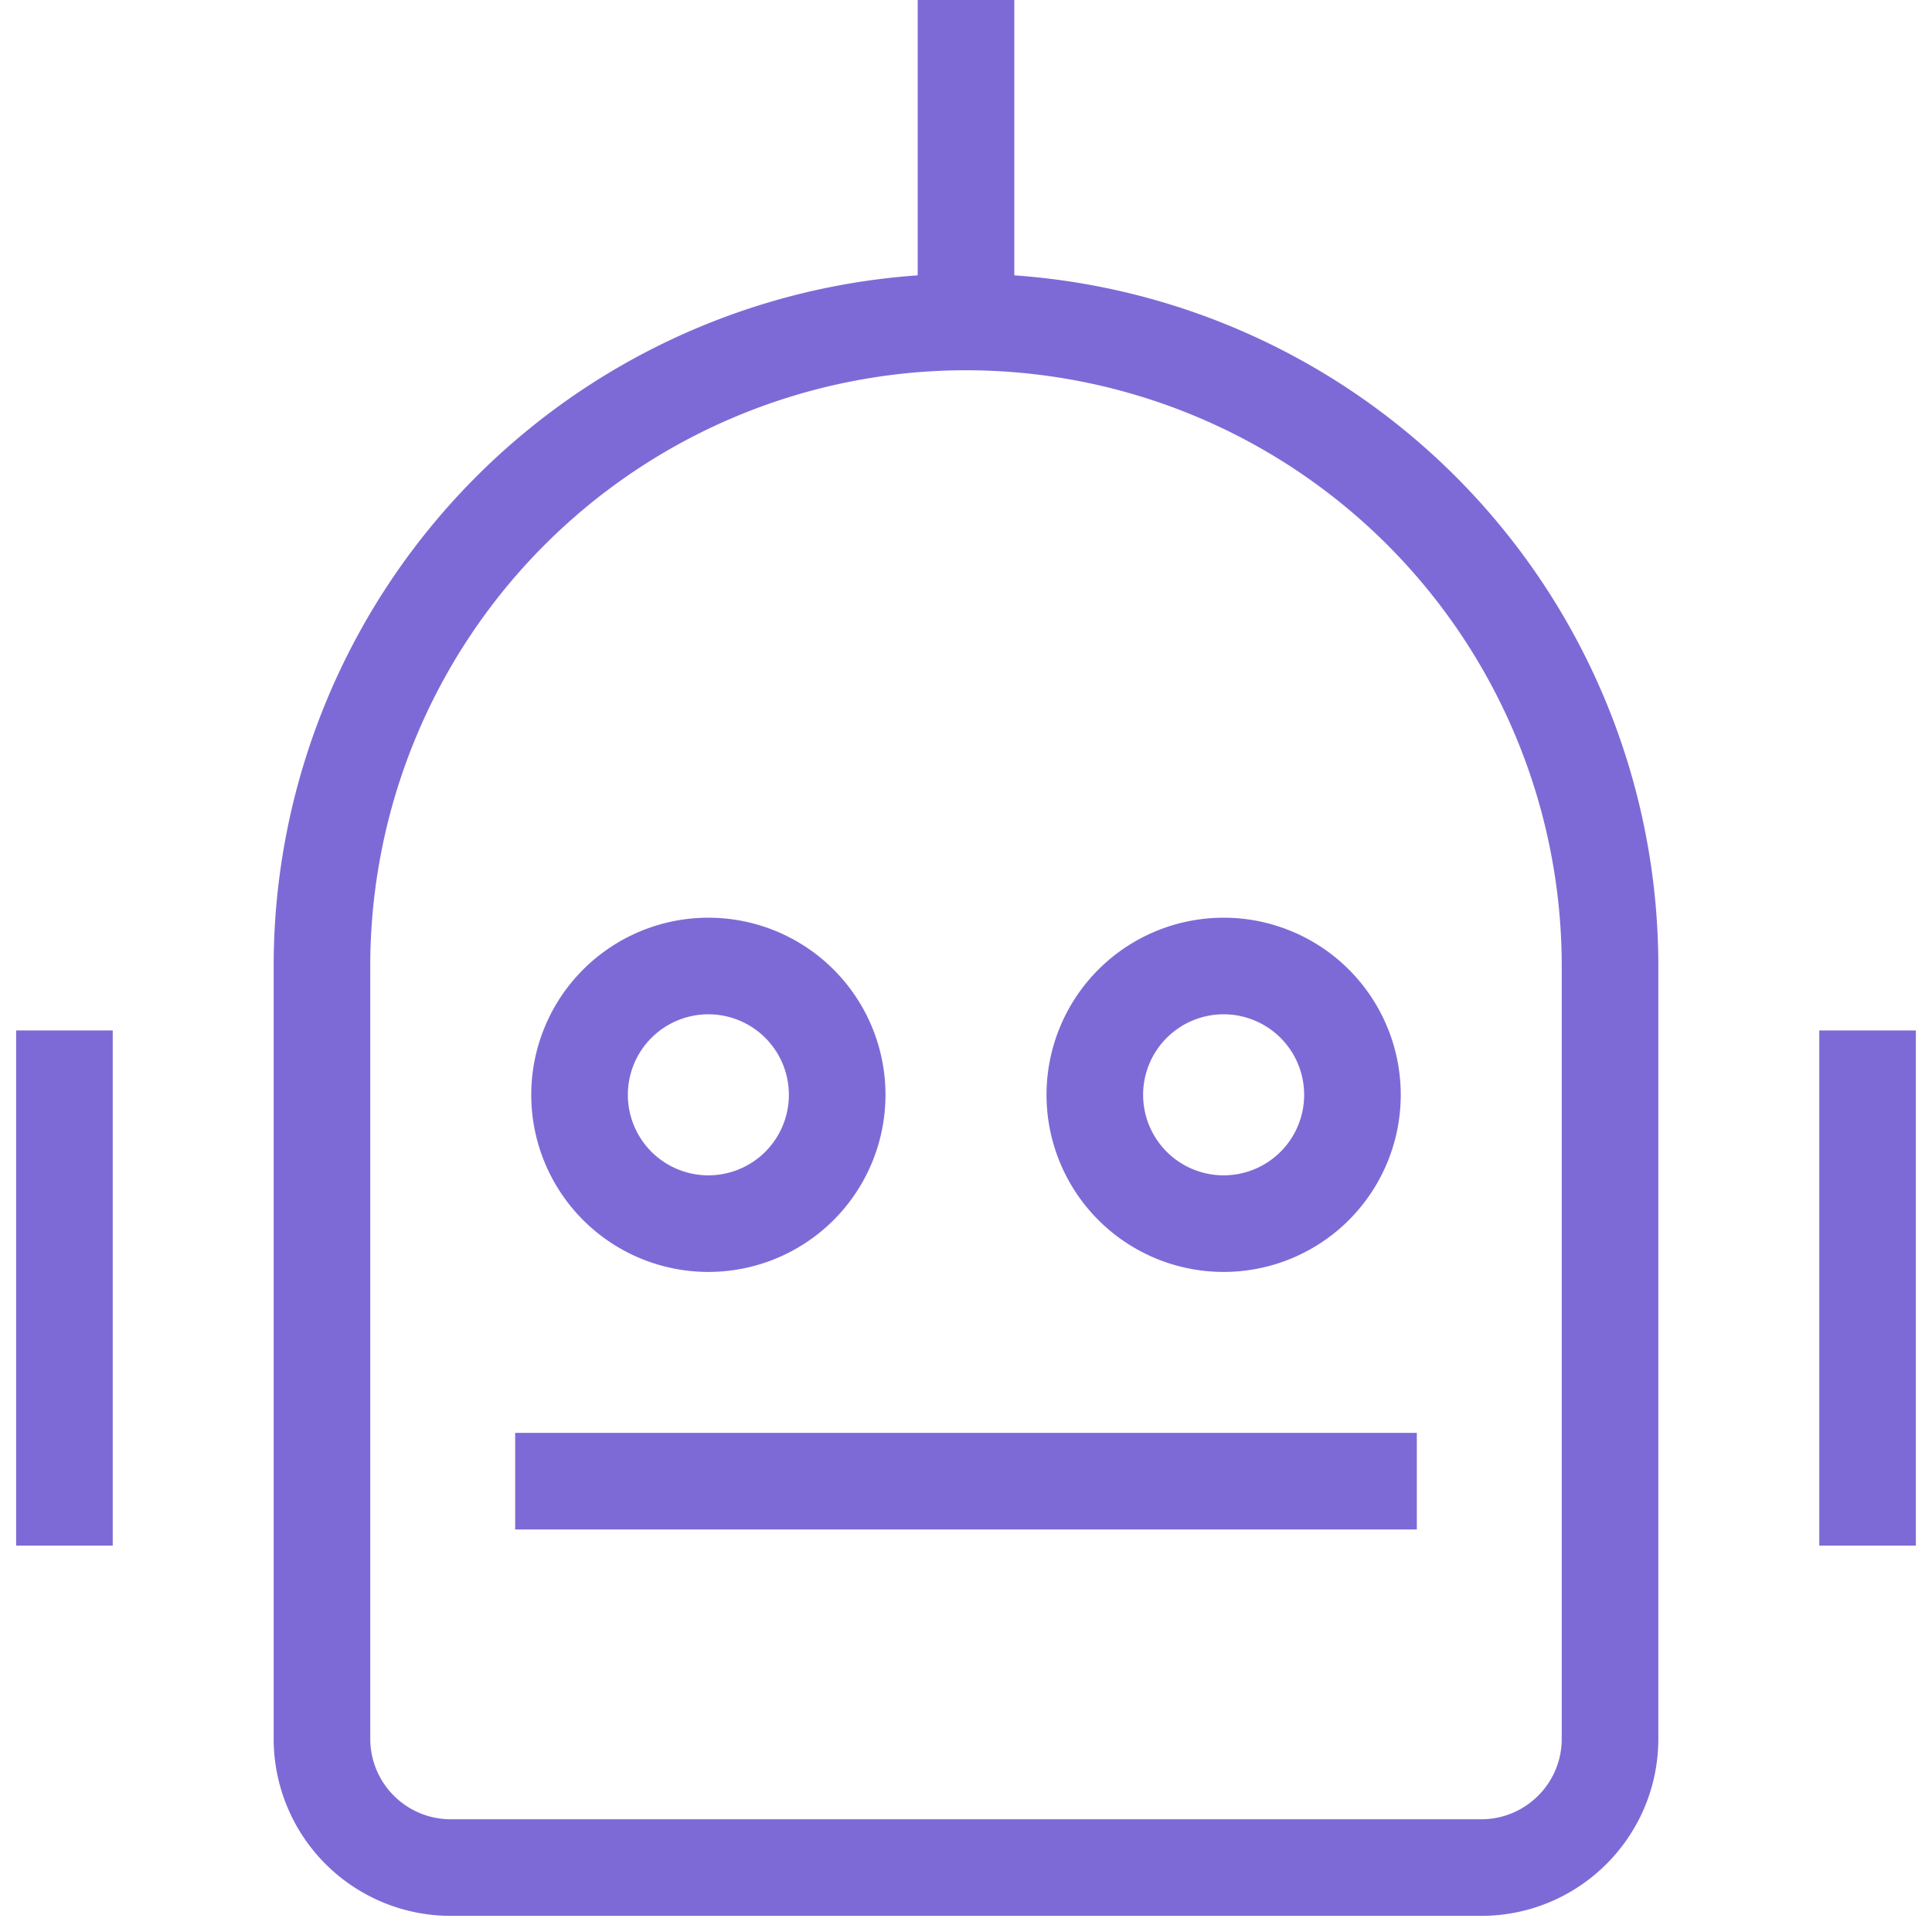 <svg width="20" height="20" fill="none" xmlns="http://www.w3.org/2000/svg"><path d="M10 3.333A6.667 6.667 0 0116.667 10v8c0 .736-.597 1.333-1.334 1.333H4.667A1.333 1.333 0 013.333 18v-8A6.667 6.667 0 0110 3.333zm0 0V0M5.333 15.333h9.334m-14-4.666V16m18.666-5.333V16m-12-3.333a1.333 1.333 0 110-2.667 1.333 1.333 0 010 2.667zm5.334 0a1.333 1.333 0 110-2.667 1.333 1.333 0 010 2.667z" stroke="#7e6ad6" class="melticon-icon"/></svg>